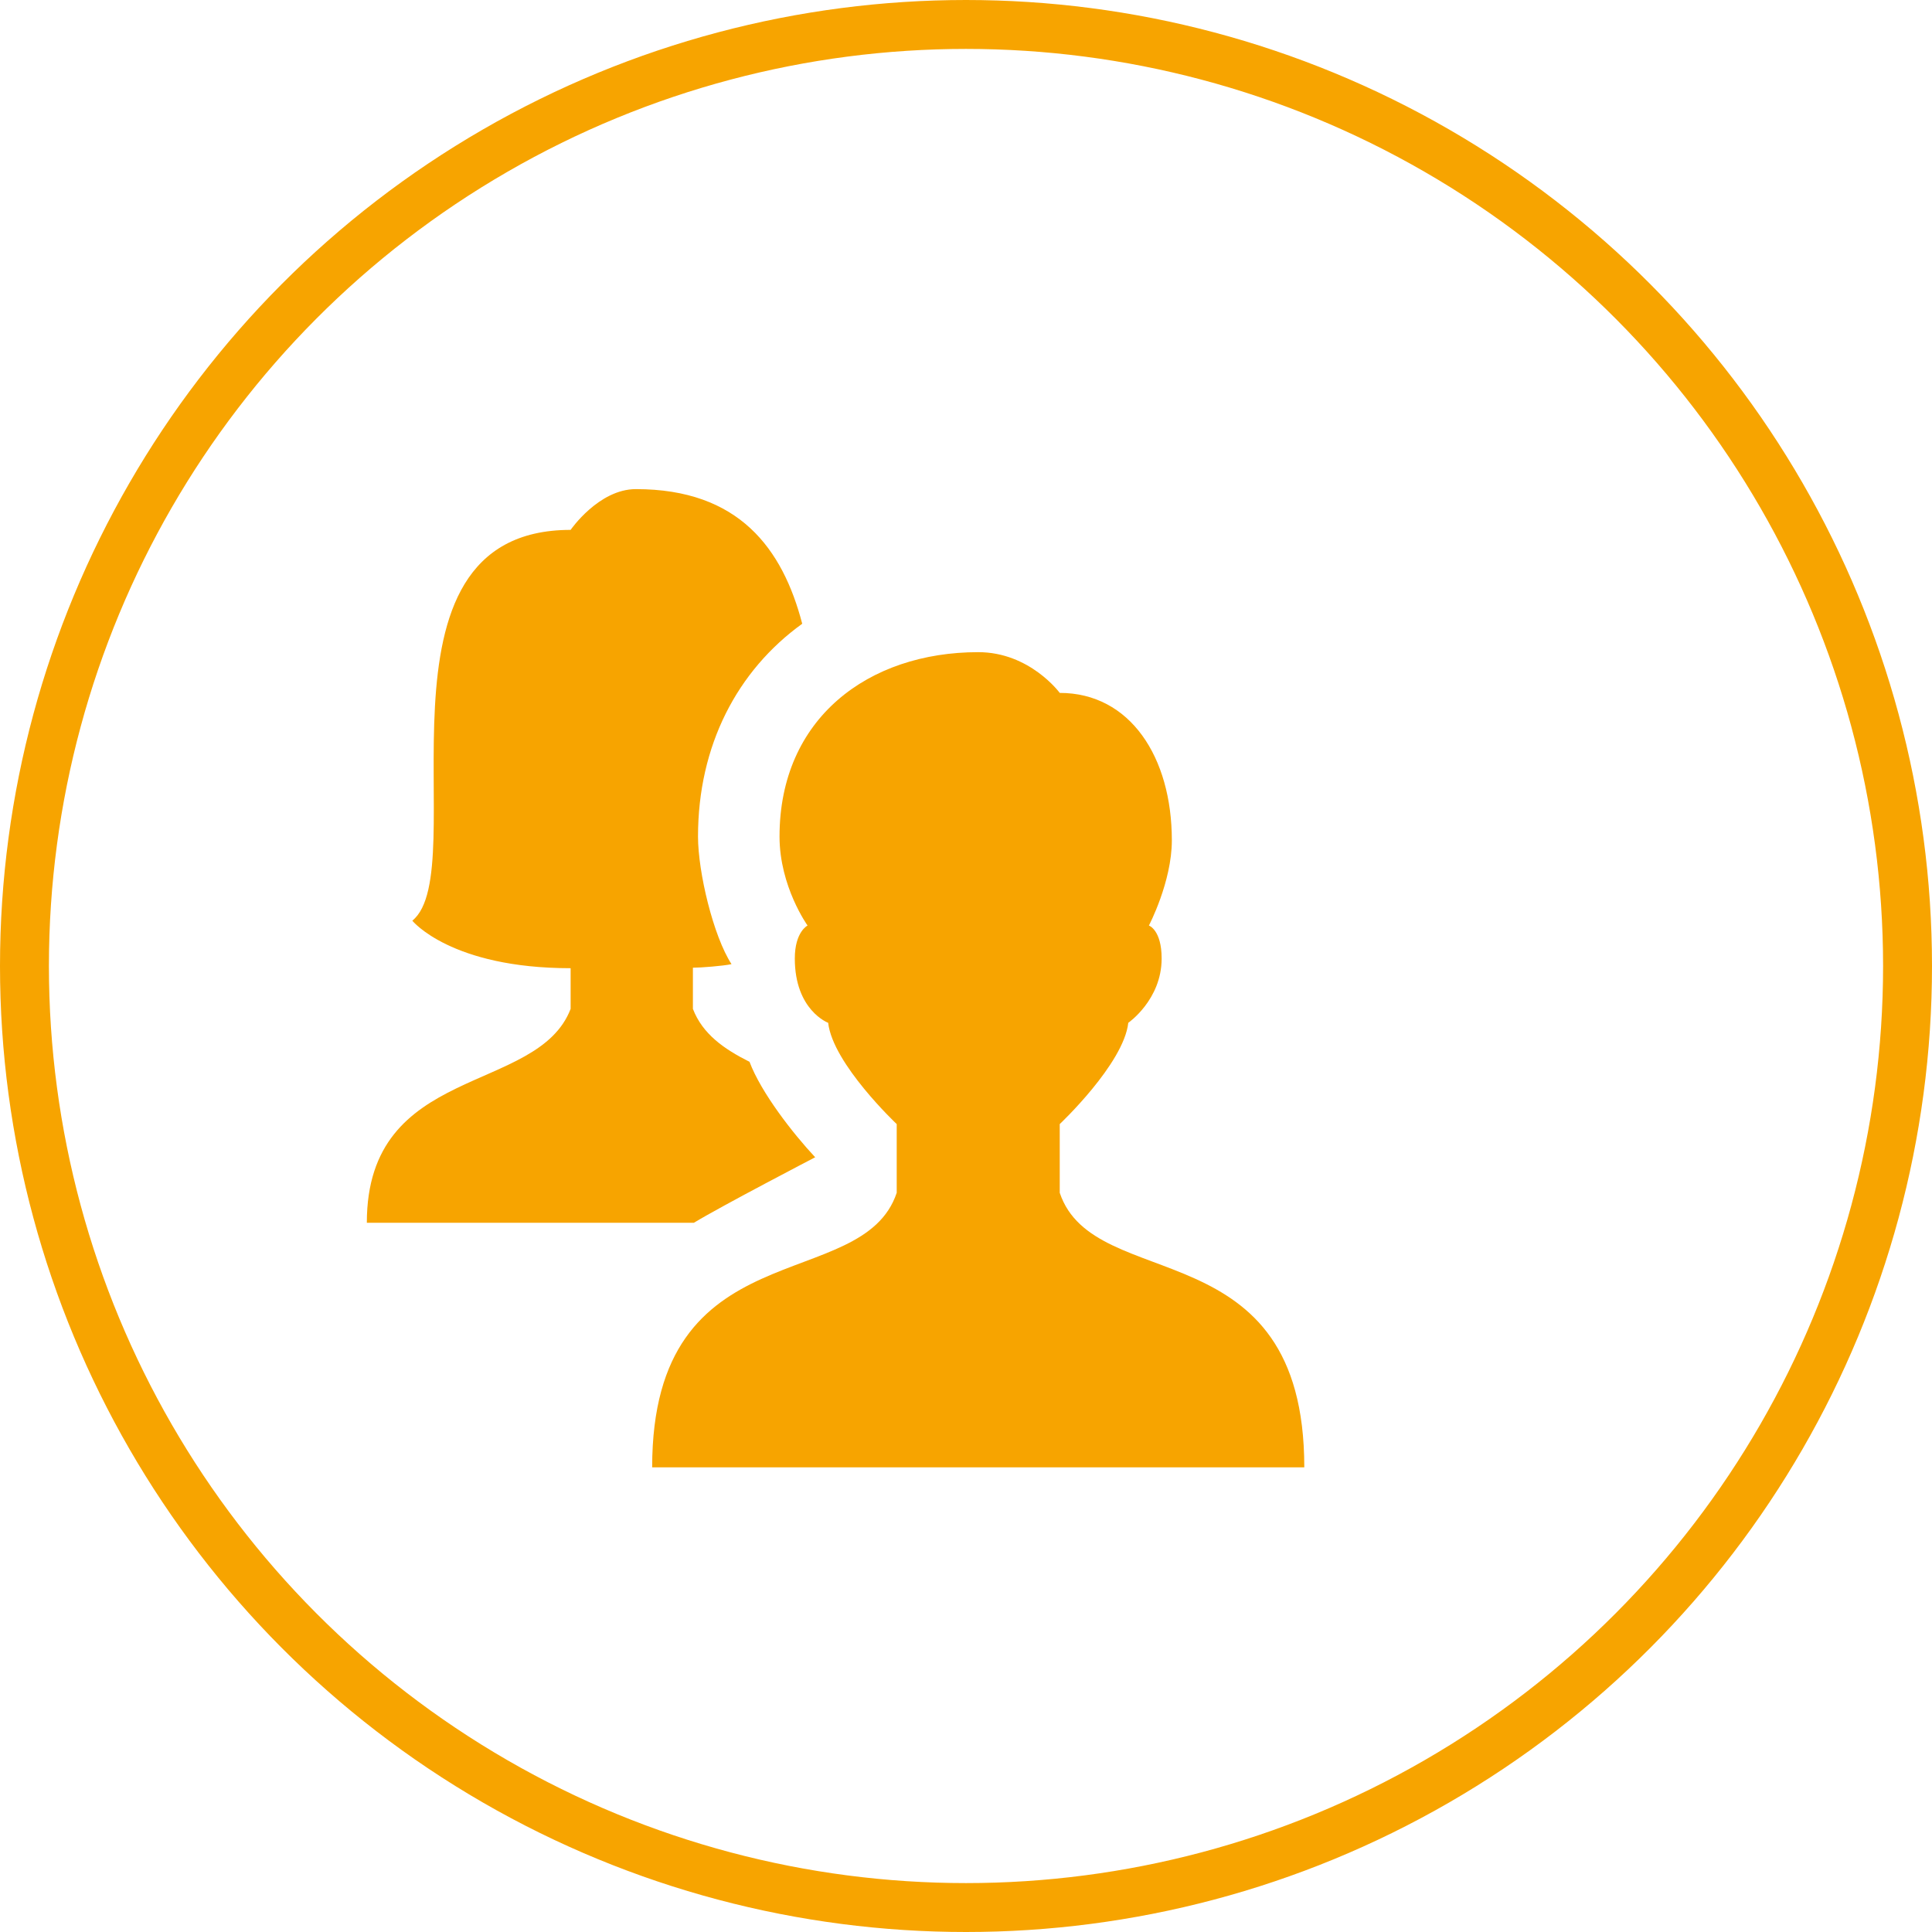 <?xml version="1.0" encoding="UTF-8"?> <svg xmlns="http://www.w3.org/2000/svg" width="79" height="79" viewBox="0 0 79 79" fill="none"> <circle cx="39.5" cy="39.5" r="38.5" stroke="#F7A400" stroke-width="2"></circle> <path d="M26.003 20C24.479 20 23.333 21.667 23.333 21.667C14.608 21.667 19.422 35.593 16.859 37.647C16.859 37.647 18.43 39.59 23.333 39.59V41.253C21.978 44.783 15 43.478 15 50H28.372C29.546 49.29 33.333 47.321 33.333 47.321C32.428 46.354 31.123 44.683 30.648 43.418C29.608 42.896 28.728 42.283 28.333 41.253V39.57C28.65 39.57 29.584 39.497 29.912 39.424C29.169 38.279 28.542 35.669 28.542 34.206C28.542 30.484 30.144 27.423 32.803 25.505C32.001 22.436 30.221 20 26.003 20ZM40 26.667C35.513 26.667 31.875 29.369 31.875 34.206C31.875 36.251 33.021 37.845 33.021 37.845C33.021 37.845 32.5 38.101 32.5 39.193C32.5 41.314 33.864 41.823 33.864 41.823C34.054 43.503 36.667 45.964 36.667 45.964V48.773C35.263 52.983 26.667 50.208 26.667 60H53.333C53.333 50.175 44.737 52.983 43.333 48.773V45.964C43.333 45.964 45.946 43.503 46.136 41.823C46.136 41.823 47.5 40.881 47.5 39.193C47.5 38.023 46.979 37.845 46.979 37.845C46.979 37.845 47.917 36.062 47.917 34.362C47.917 30.954 46.207 28.333 43.333 28.333C43.333 28.333 42.113 26.667 40 26.667Z" fill="#F7A400"></path> </svg> 